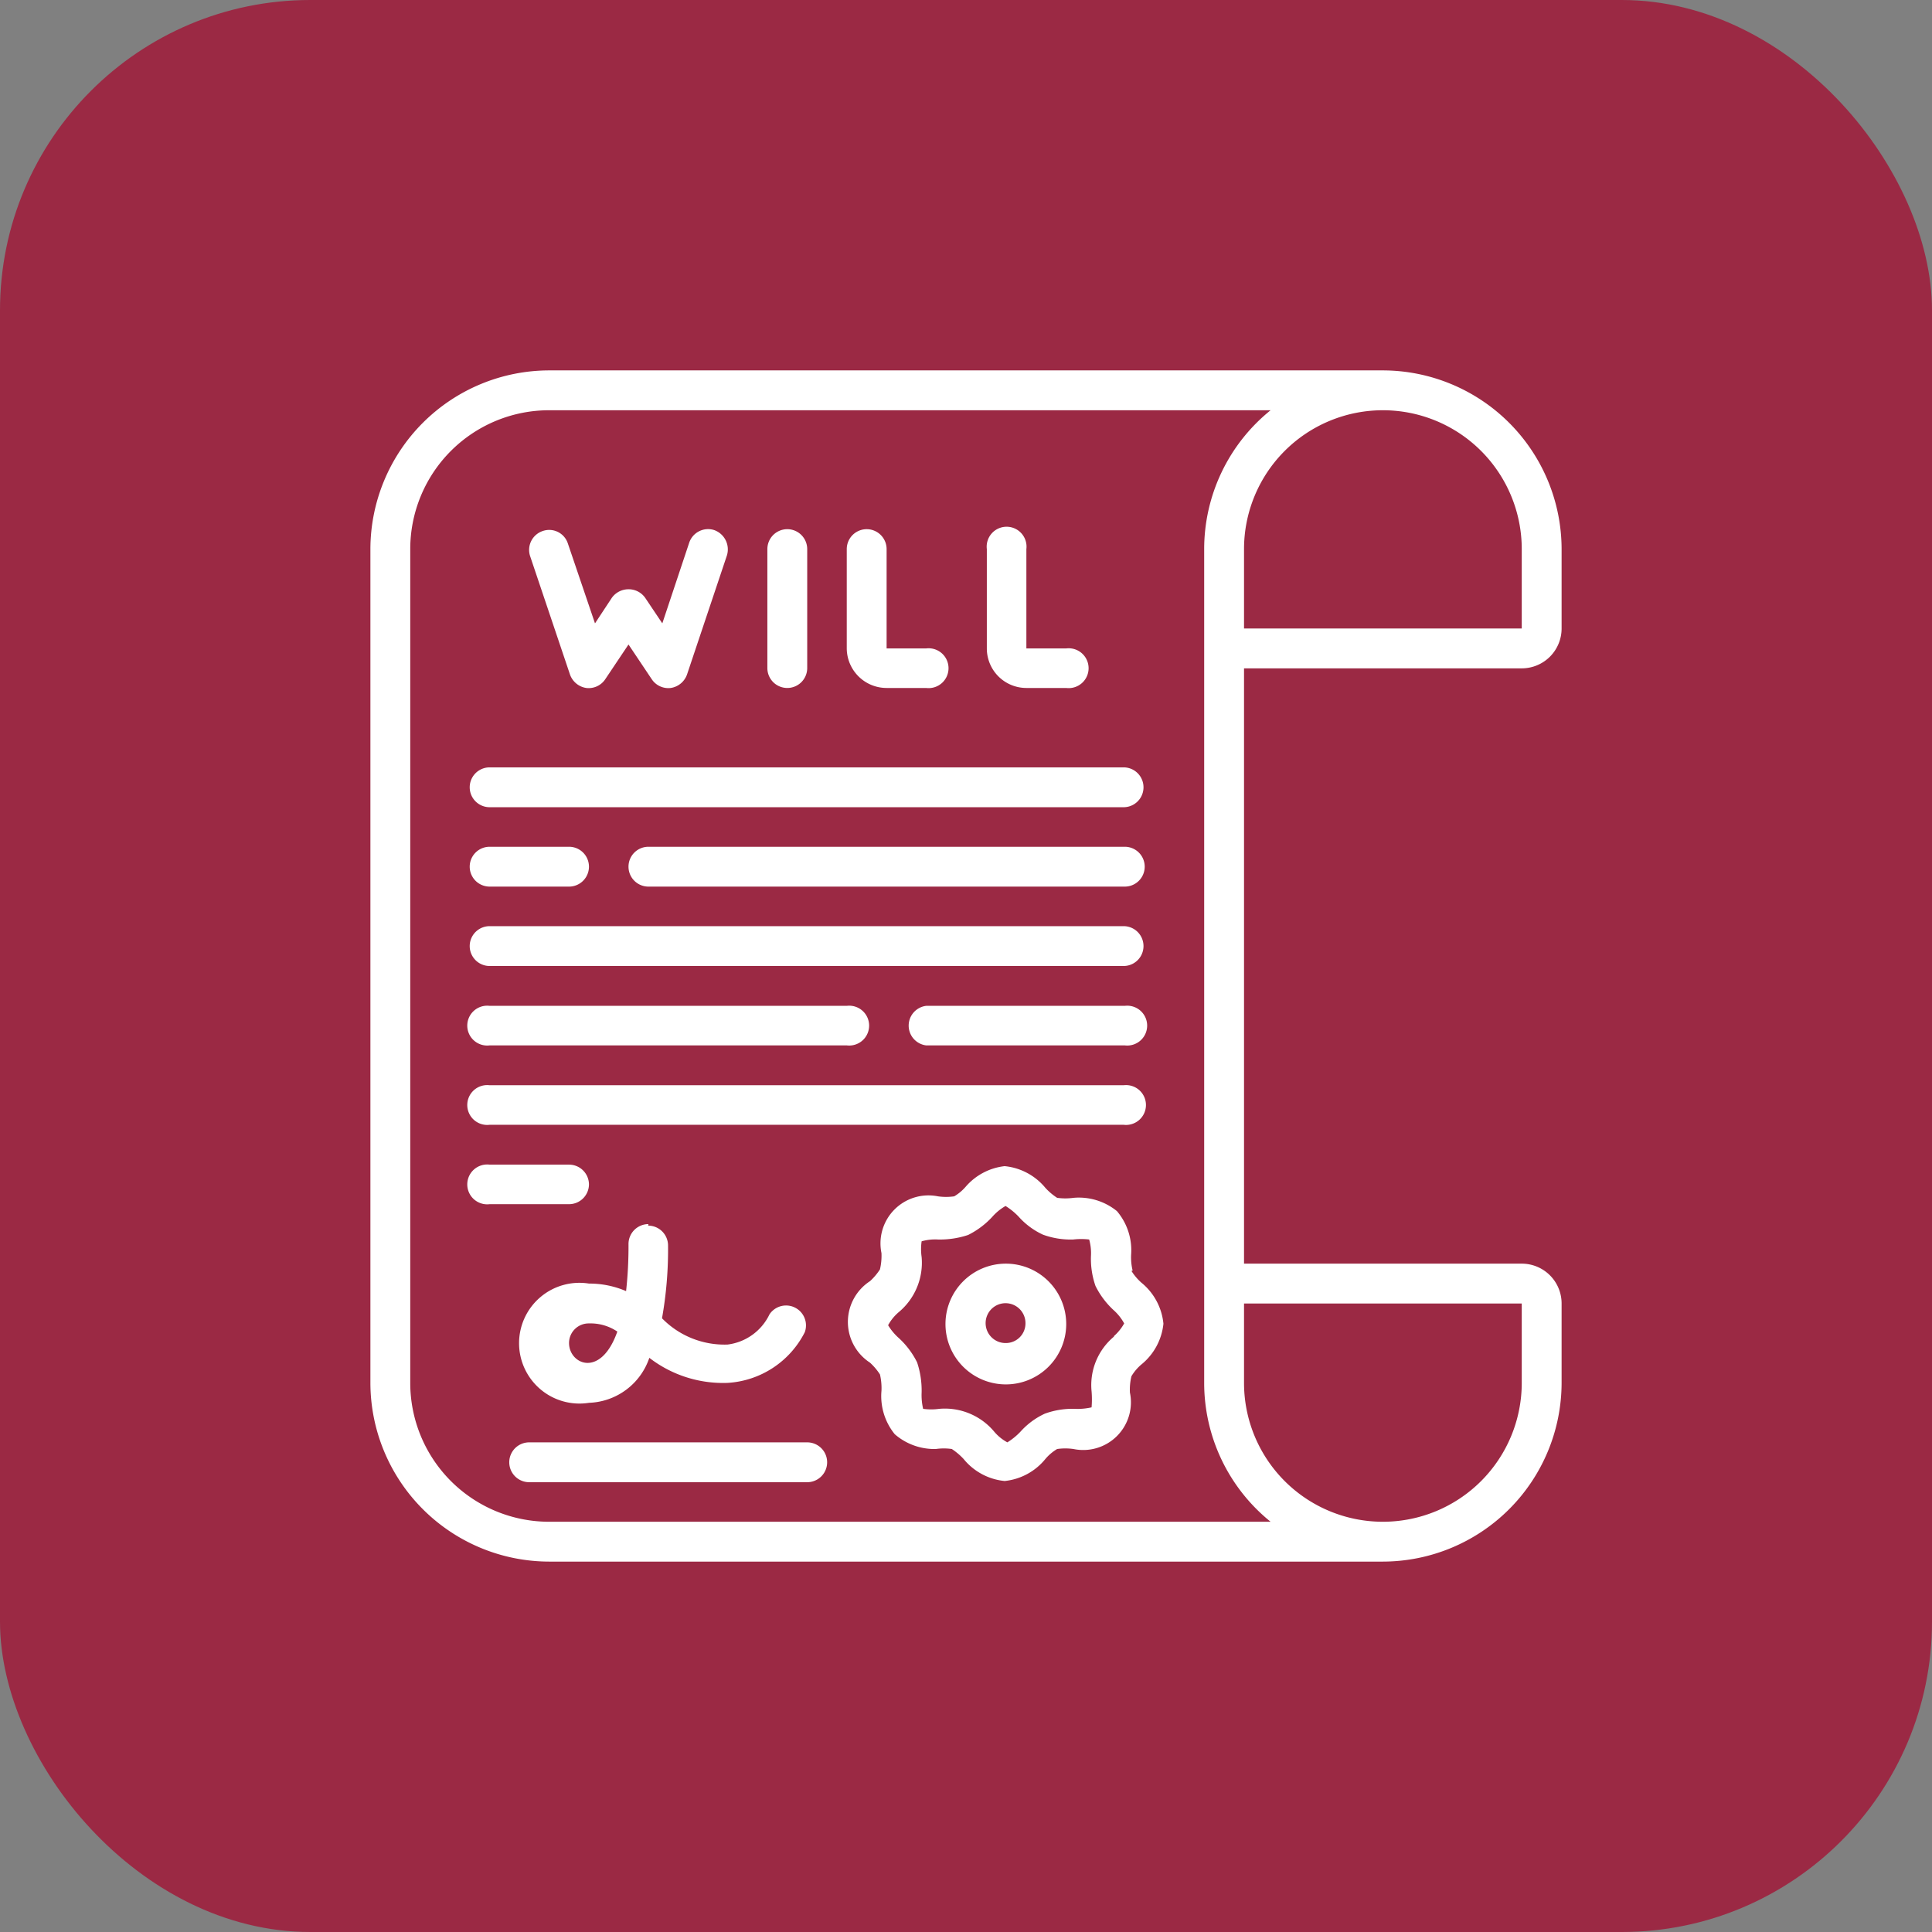 <svg xmlns="http://www.w3.org/2000/svg" viewBox="0 0 64 64"><rect x="0" y="0" width="64" height="64" fill="#808080" stroke="none"/><defs><style>.cls-1{fill:#9b2944;}.cls-2{fill:#fff;}</style></defs><g id="Layer_2" data-name="Layer 2"><g id="icons-64x"><rect class="cls-1" width="64" height="64" rx="10.28"/><path class="cls-2" d="M37.52,42.09a1.87,1.87,0,0,1-.05-.53A2,2,0,0,0,37,40.12a2,2,0,0,0-1.44-.44,2,2,0,0,1-.54,0,2,2,0,0,1-.39-.33,2,2,0,0,0-1.35-.72A2,2,0,0,0,32,39.3a1.55,1.55,0,0,1-.39.33,1.91,1.91,0,0,1-.54,0,1.59,1.59,0,0,0-1.87,1.88,2,2,0,0,1-.05.54,2,2,0,0,1-.33.39,1.61,1.61,0,0,0,0,2.7,2,2,0,0,1,.33.39,2,2,0,0,1,.05.54,2,2,0,0,0,.44,1.44A2,2,0,0,0,31,48a1.87,1.87,0,0,1,.53,0,2.12,2.12,0,0,1,.39.33,2,2,0,0,0,1.36.73,2,2,0,0,0,1.35-.73,1.55,1.55,0,0,1,.39-.33,1.91,1.91,0,0,1,.54,0,1.58,1.58,0,0,0,1.87-1.87,1.91,1.91,0,0,1,.05-.54,1.55,1.55,0,0,1,.33-.39,2,2,0,0,0,.73-1.35,2,2,0,0,0-.73-1.36,1.79,1.79,0,0,1-.33-.39Zm-.61,2.18a2.09,2.09,0,0,0-.75,1.82,3.15,3.15,0,0,1,0,.53,2.05,2.05,0,0,1-.55.05,2.67,2.67,0,0,0-1,.16,2.48,2.48,0,0,0-.8.59,2.17,2.17,0,0,1-.44.36,1.51,1.51,0,0,1-.44-.36,2.13,2.13,0,0,0-1.82-.75,1.93,1.93,0,0,1-.53,0,2,2,0,0,1-.05-.54,2.94,2.94,0,0,0-.15-1,2.76,2.76,0,0,0-.6-.8,1.87,1.87,0,0,1-.36-.43,1.51,1.51,0,0,1,.36-.44,2.13,2.13,0,0,0,.75-1.82,1.83,1.83,0,0,1,0-.52,1.63,1.63,0,0,1,.54-.06,2.94,2.94,0,0,0,1-.15,2.76,2.76,0,0,0,.8-.6,1.73,1.73,0,0,1,.44-.36,2.17,2.17,0,0,1,.44.36,2.45,2.45,0,0,0,.8.59,2.67,2.67,0,0,0,1,.16,2.32,2.32,0,0,1,.53,0,1.66,1.66,0,0,1,.06.54,2.72,2.72,0,0,0,.15,1,2.76,2.76,0,0,0,.6.8,1.66,1.66,0,0,1,.35.44,1.61,1.61,0,0,1-.35.43Z"/><path class="cls-2" d="M33.32,41.86a2,2,0,1,0,2,2,2,2,0,0,0-2-2Zm0,2.63a.66.66,0,1,1,.65-.65.65.65,0,0,1-.65.65Z"/><path class="cls-2" d="M18.88,22.34a.68.68,0,0,0,.54.45.66.66,0,0,0,.63-.29l.77-1.15.77,1.15a.66.66,0,0,0,.63.29.68.68,0,0,0,.54-.45l1.32-3.94a.68.68,0,0,0-.42-.84.66.66,0,0,0-.83.42l-.89,2.67-.57-.85a.67.67,0,0,0-.55-.28.68.68,0,0,0-.55.28l-.56.85L18.81,18a.65.65,0,0,0-.83-.41.66.66,0,0,0-.42.83Z"/><path class="cls-2" d="M26.08,22.79a.66.66,0,0,0,.66-.65V18.19a.66.66,0,1,0-1.32,0v3.95a.66.66,0,0,0,.66.65Z"/><path class="cls-2" d="M29.37,22.79h1.31a.66.66,0,1,0,0-1.31H29.37V18.19a.66.66,0,1,0-1.32,0v3.29a1.32,1.32,0,0,0,1.32,1.31Z"/><path class="cls-2" d="M34,22.79h1.32a.66.66,0,1,0,0-1.31H34V18.19a.66.66,0,1,0-1.31,0v3.29A1.31,1.31,0,0,0,34,22.79Z"/><path class="cls-2" d="M45.81,12.27H18.19a5.93,5.93,0,0,0-5.92,5.92V45.81a5.93,5.93,0,0,0,5.92,5.92H45.81a5.93,5.93,0,0,0,5.92-5.92V43.18a1.32,1.32,0,0,0-1.32-1.32h-9.2V22.14h9.2a1.32,1.32,0,0,0,1.32-1.32V18.19a5.93,5.93,0,0,0-5.92-5.92ZM18.19,50.41a4.6,4.6,0,0,1-4.6-4.6V18.19a4.6,4.6,0,0,1,4.6-4.6h23.9a5.91,5.91,0,0,0-2.2,4.6V45.81a5.91,5.91,0,0,0,2.2,4.6Zm32.22-7.23v2.63a4.6,4.6,0,1,1-9.2,0V43.18Zm0-22.36h-9.2V18.19a4.6,4.6,0,1,1,9.2,0Z"/><path class="cls-2" d="M16.22,26.74h21a.66.66,0,0,0,0-1.32h-21a.66.66,0,1,0,0,1.32Z"/><path class="cls-2" d="M37.26,28.05H21.48a.66.66,0,1,0,0,1.32H37.26a.66.66,0,1,0,0-1.32Z"/><path class="cls-2" d="M16.22,29.37h2.63a.66.66,0,0,0,0-1.32H16.22a.66.66,0,1,0,0,1.32Z"/><path class="cls-2" d="M16.22,32h21a.66.66,0,1,0,0-1.32h-21a.66.66,0,1,0,0,1.32Z"/><path class="cls-2" d="M37.26,33.32H30.68a.66.66,0,0,0,0,1.31h6.58a.66.66,0,1,0,0-1.31Z"/><path class="cls-2" d="M16.22,34.63H28.05a.66.66,0,1,0,0-1.31H16.22a.66.66,0,1,0,0,1.31Z"/><path class="cls-2" d="M16.22,37.26h21a.66.66,0,1,0,0-1.31h-21a.66.66,0,1,0,0,1.31Z"/><path class="cls-2" d="M19.51,39.23a.66.66,0,0,0-.66-.65H16.22a.66.66,0,1,0,0,1.31h2.63a.66.66,0,0,0,.66-.66Z"/><path class="cls-2" d="M21.48,40.55a.66.66,0,0,0-.66.66,13.58,13.58,0,0,1-.08,1.56,3.08,3.08,0,0,0-1.23-.25,2,2,0,1,0,0,3.95,2.19,2.19,0,0,0,2-1.49,4,4,0,0,0,2.59.83,3.07,3.07,0,0,0,2.56-1.68.66.66,0,0,0-1.17-.59,1.78,1.78,0,0,1-1.39,1,2.89,2.89,0,0,1-2.17-.87,13,13,0,0,0,.2-2.41.66.66,0,0,0-.66-.66Zm-2.63,3.94a.65.65,0,0,1,.66-.65,1.59,1.59,0,0,1,.94.27c-.55,1.56-1.6,1.08-1.6.38Z"/><path class="cls-2" d="M26.74,47.78H17.53a.66.66,0,0,0,0,1.32h9.21a.66.66,0,1,0,0-1.32Z"/></g></g></svg>
